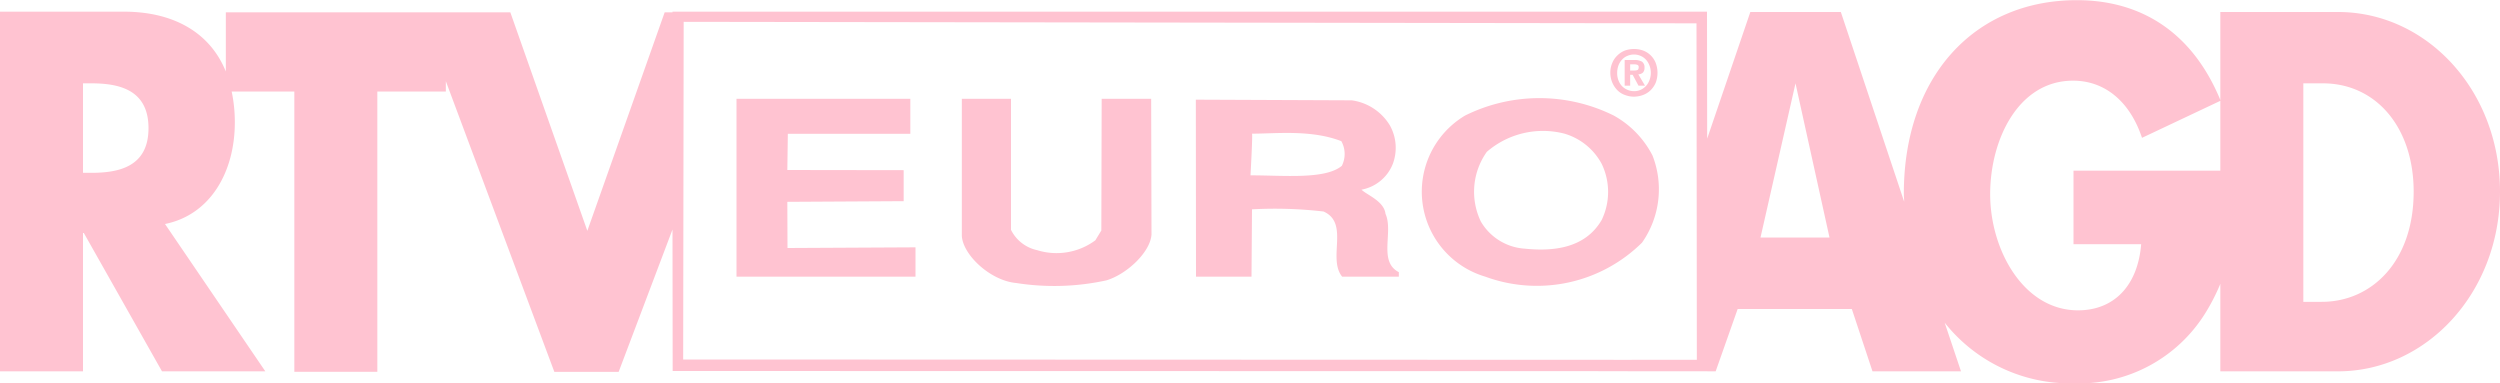 <svg xmlns="http://www.w3.org/2000/svg" width="150" height="23"><path d="M140.28.72h-7.06V6c-1.65-4-4.69-5.99-8.61-5.99-6.16 0-10.38 4.6-10.38 11.61 0 .16.02.32.02.48L110.45.72h-5.43l-2.59 7.6.02 13.95h-4.78l-.01.01h5.28l1.32-3.74h6.85l1.24 3.74h5.31l-.98-2.92a9.612 9.612 0 0 0 7.75 3.64 8.926 8.926 0 0 0 7.9-4.23 11.932 11.932 0 0 0 .89-1.74v5.25h7.06c5.3 0 9.72-4.71 9.72-10.78S145.61.72 140.28.72zm-34.65 13.53l2.1-9.25 2.04 9.25h-4.14zm27.59-4.01h-8.81v4.41h4.06c-.2 2.49-1.63 3.97-3.79 3.97-3.27 0-5.27-3.63-5.27-6.97 0-3.29 1.7-6.81 4.97-6.81 2.01 0 3.46 1.37 4.14 3.43l4.7-2.22v4.19zm6.09 7.87h-1.11V5h1.17c3.19 0 5.45 2.64 5.45 6.5 0 4.21-2.54 6.61-5.51 6.61zm-56.18-5.28c-.09-.77-1.12-1.13-1.44-1.45a2.506 2.506 0 0 0 1.88-1.55 2.752 2.752 0 0 0-.18-2.31 3.178 3.178 0 0 0-2.28-1.5l-9.36-.04.01 10.62h3.33l.03-4.04a25.343 25.343 0 0 1 4.29.13c1.57.69.23 2.82 1.12 3.91h3.4v-.27c-1.25-.64-.31-2.41-.8-3.5zm-2.62-2.88c-1 .83-3.47.57-5.48.57 0 0 .14-2.5.09-2.5 1.45 0 3.56-.25 5.36.45a1.585 1.585 0 0 1 .03 1.48zm-33.27 2.16l6.98-.04v-1.86l-6.98-.01.03-2.17h7.35v-2.1H44.19V16.6h10.74v-1.76l-7.68.04zm49.81-6.69a1.177 1.177 0 0 0 .45.28 1.473 1.473 0 0 0 .54.1 1.616 1.616 0 0 0 .54-.1 1.313 1.313 0 0 0 .45-.28 1.444 1.444 0 0 0 .31-.45 1.691 1.691 0 0 0 0-1.2 1.3 1.3 0 0 0-.76-.74 1.611 1.611 0 0 0-.54-.09 1.654 1.654 0 0 0-.54.09 1.338 1.338 0 0 0-.45.29 1.294 1.294 0 0 0-.31.45 1.461 1.461 0 0 0-.12.6 1.55 1.55 0 0 0 .12.59 1.49 1.49 0 0 0 .31.46zm.06-1.5a1.043 1.043 0 0 1 .22-.35.875.875 0 0 1 .32-.22 1.006 1.006 0 0 1 .39-.08 1.03 1.03 0 0 1 .51.14.973.973 0 0 1 .36.39 1.23 1.23 0 0 1 0 1.14.973.973 0 0 1-.36.39.935.935 0 0 1-.51.14 1 1 0 0 1-.51-.14.93.93 0 0 1-.37-.39 1.2 1.2 0 0 1-.13-.57 1.33 1.33 0 0 1 .08-.45zM40.99 21.57l.03-20.26 60.77.09.01 8.76.63-1.84-.01-7.62H40.35v.04h-.47l-4.64 13.11L30.62.74H13.55v3.55C12.55 1.83 10.25.7 7.44.7H0v21.58h4.98v-8.3h.05l4.69 8.3h6.2L9.9 13.44c2.72-.55 4.19-3.12 4.19-6.1a8.91 8.91 0 0 0-.19-1.85h3.76v16.82h4.98V5.49h4.11v-.62l6.51 17.44h3.86l3.23-8.54.01 8.49 57.31.01.23-.68zM5.46 10.37h-.48V5h.48c1.62 0 3.45.34 3.45 2.69s-1.83 2.68-3.45 2.68zM66.1 5.93l-.02 7.9-.36.59a3.913 3.913 0 0 1-3.49.59 2.284 2.284 0 0 1-1.57-1.22V5.93h-2.95v8.22c.06 1.14 1.71 2.69 3.26 2.83a14.66 14.66 0 0 0 5.42-.16c1.22-.37 2.62-1.68 2.7-2.74l-.02-8.15H66.1zm30.72 1a10.04 10.04 0 0 0-8.91 0 5.316 5.316 0 0 0 1.21 9.67 8.972 8.972 0 0 0 9.4-2.04 5.565 5.565 0 0 0 .63-5.23 5.733 5.733 0 0 0-2.33-2.4zm-.72 6.27c-.98 1.68-2.86 1.9-4.61 1.72a3.3 3.3 0 0 1-2.64-1.63 4.128 4.128 0 0 1 .36-4.18 5.148 5.148 0 0 1 4.66-1.09 3.731 3.731 0 0 1 2.23 1.81 3.868 3.868 0 0 1 0 3.37zm1.71-8.71h.15l.35.65h.39l-.4-.68a.44.44 0 0 0 .27-.1.4.4 0 0 0 .1-.3.409.409 0 0 0-.15-.36.888.888 0 0 0-.47-.1h-.57v1.54h.33v-.65zm0-.63h.23a.562.562 0 0 1 .2.03.127.127 0 0 1 .08.14.217.217 0 0 1-.05.16.4.4 0 0 1-.18.04h-.28v-.37zm4.62 4.46l-.63 1.84.01 11.43H97.9l-.23.68h4.78z" fill="#ffc3d1" fill-rule="evenodd"/></svg>